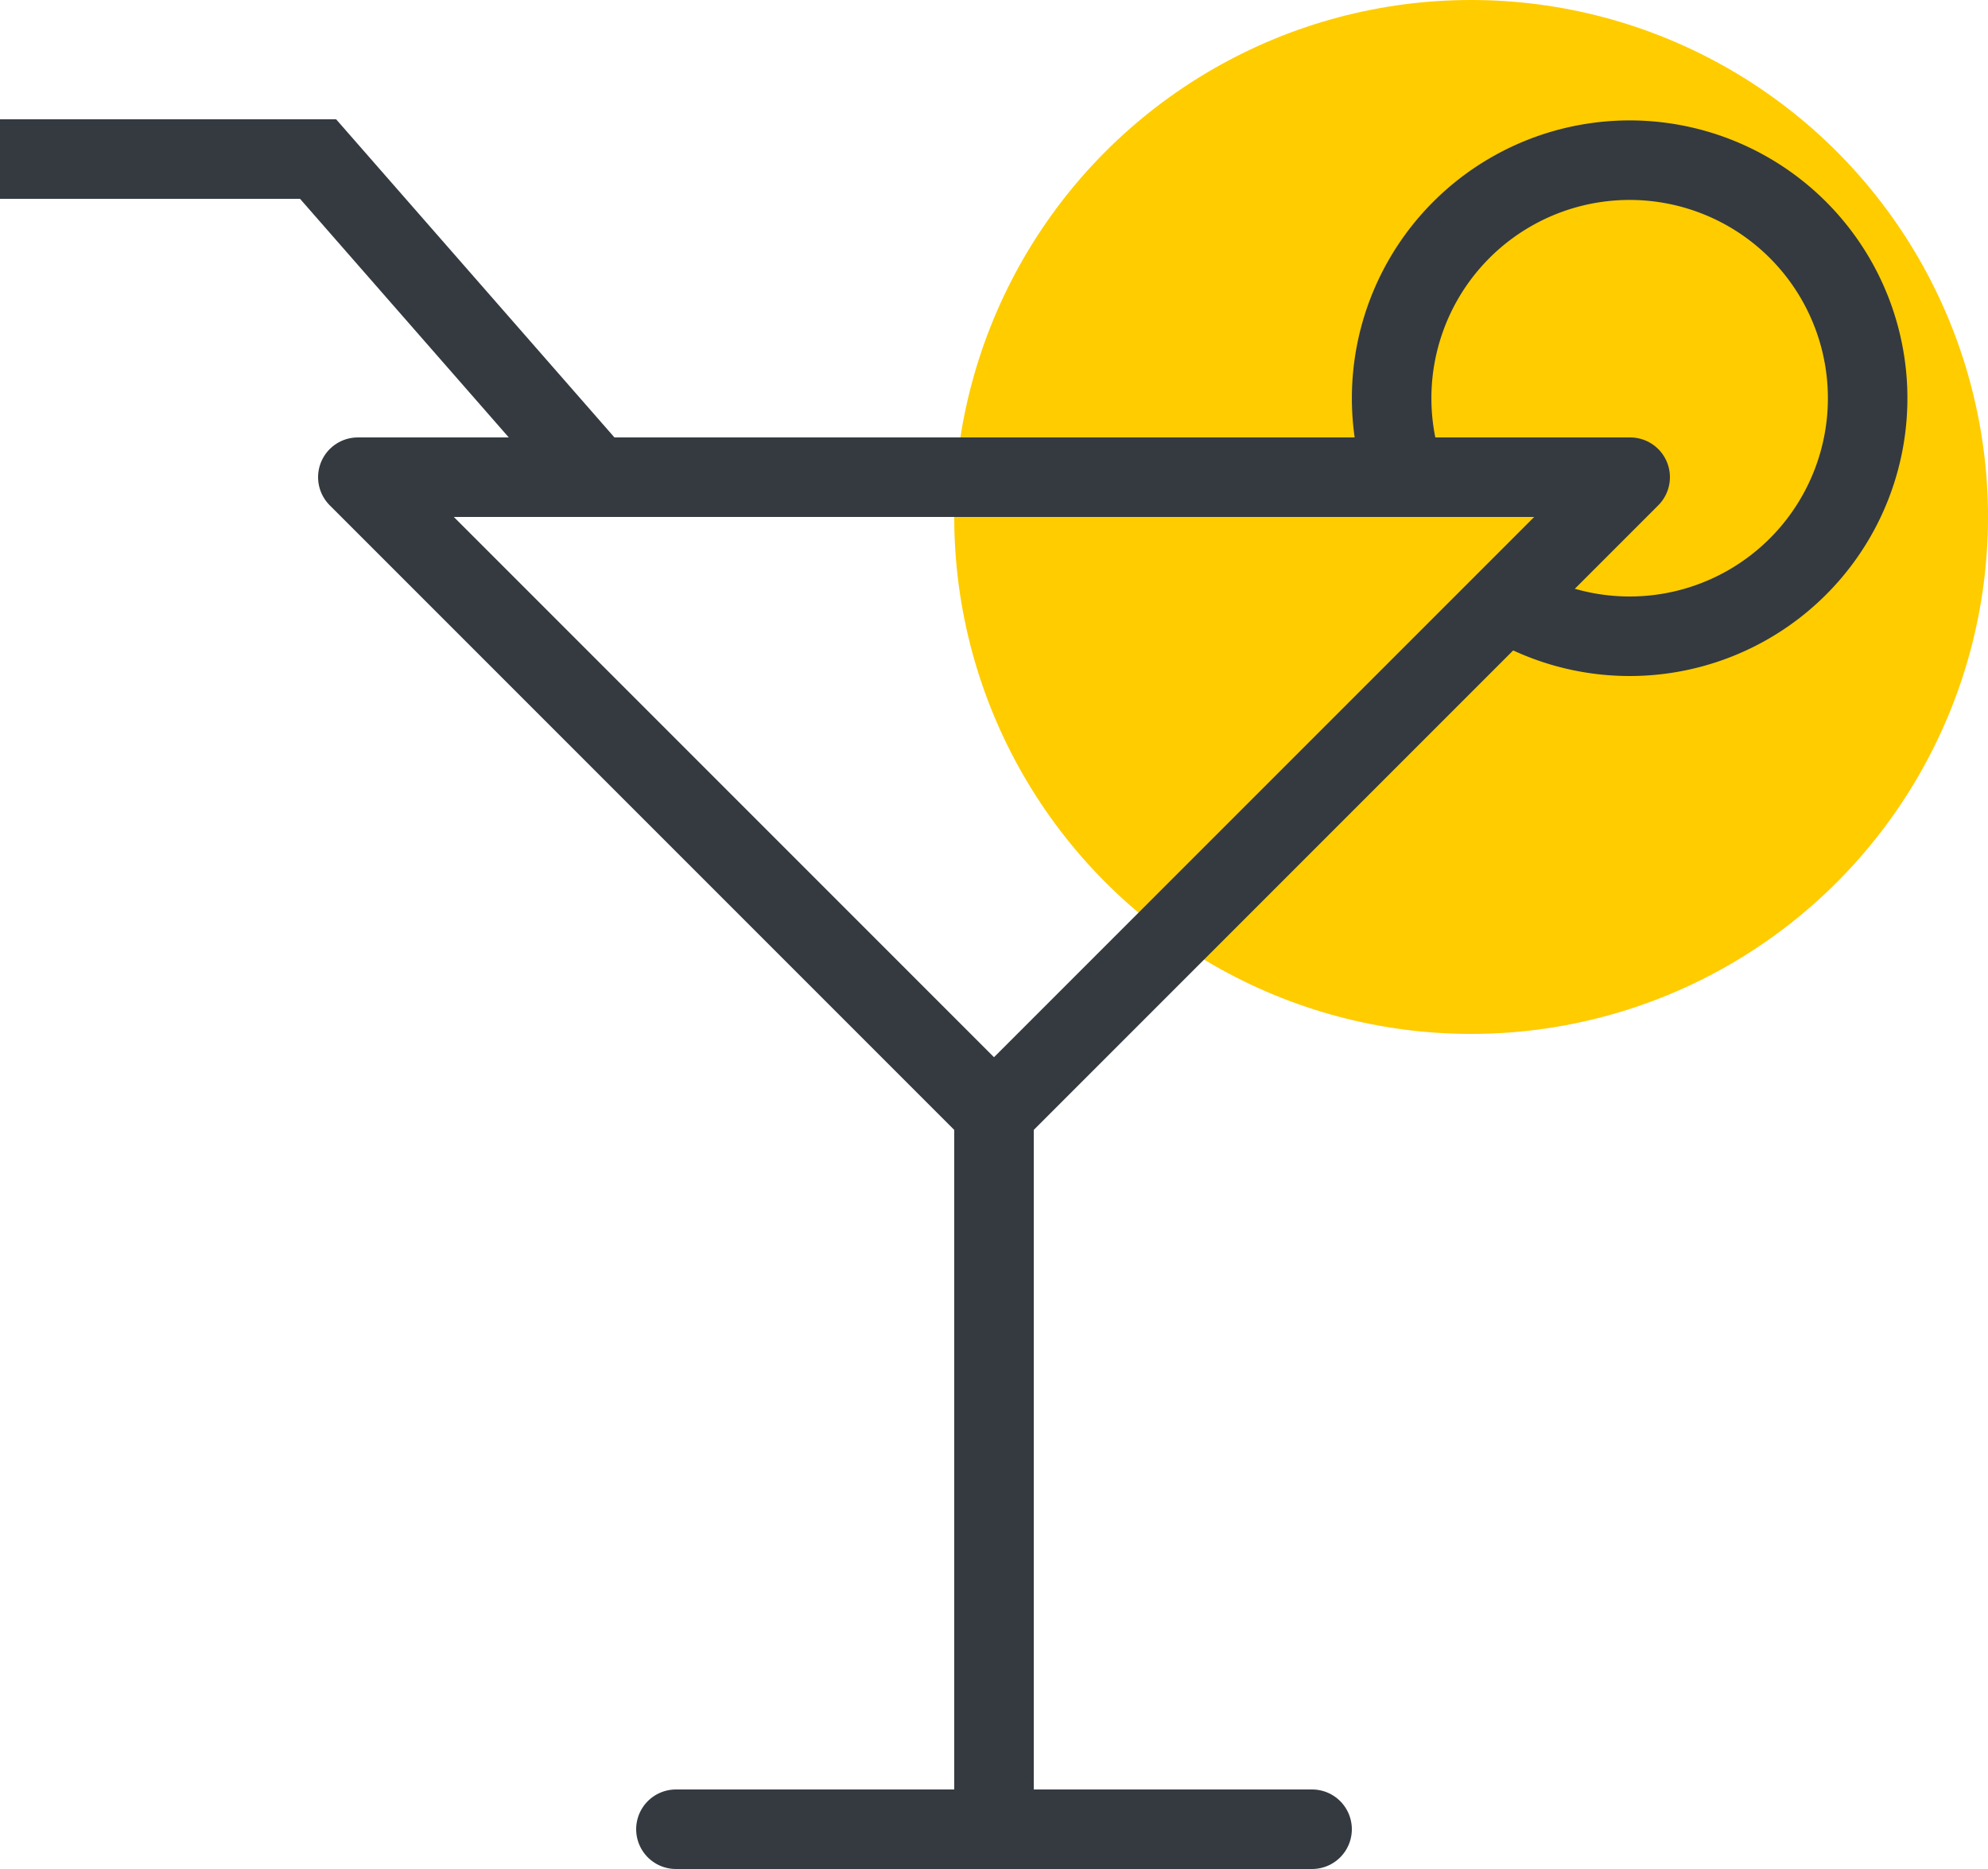 <svg xmlns="http://www.w3.org/2000/svg" xmlns:xlink="http://www.w3.org/1999/xlink" width="50" height="47" viewBox="0 0 50 47">
  <defs>
    <clipPath id="clip-path">
      <rect id="Rectangle_364" data-name="Rectangle 364" width="48" height="44" fill="none" stroke="#343a40" stroke-width="1"/>
    </clipPath>
  </defs>
  <g id="reception_icon" data-name="reception icon" transform="translate(-313 -2387)">
    <circle id="Ellipse_28" data-name="Ellipse 28" cx="13" cy="13" r="13" transform="translate(337 2387)" fill="#fc0"/>
    <g id="Group_3615" data-name="Group 3615" transform="translate(313 2390)">
      <path id="Path_518" data-name="Path 518" d="M9,9,25,25,41,9Z" fill="none" stroke="#343a40" stroke-linecap="round" stroke-linejoin="round" stroke-width="2"/>
      <g id="Group_3614" data-name="Group 3614">
        <g id="Group_3613" data-name="Group 3613" clip-path="url(#clip-path)">
          <line id="Line_48" data-name="Line 48" y2="18" transform="translate(25 25)" fill="none" stroke="#343a40" stroke-linecap="round" stroke-miterlimit="10" stroke-width="2"/>
          <line id="Line_49" data-name="Line 49" x2="16" transform="translate(17 43)" fill="none" stroke="#343a40" stroke-linecap="round" stroke-miterlimit="10" stroke-width="2"/>
          <path id="Path_519" data-name="Path 519" d="M15,9,8,1H0" fill="none" stroke="#343a40" stroke-miterlimit="10" stroke-width="2"/>
          <path id="Path_520" data-name="Path 520" d="M35.338,8.994a5.986,5.986,0,1,1,2.533,3.131" fill="none" stroke="#343a40" stroke-miterlimit="10" stroke-width="2"/>
        </g>
      </g>
    </g>
  </g>
</svg>
